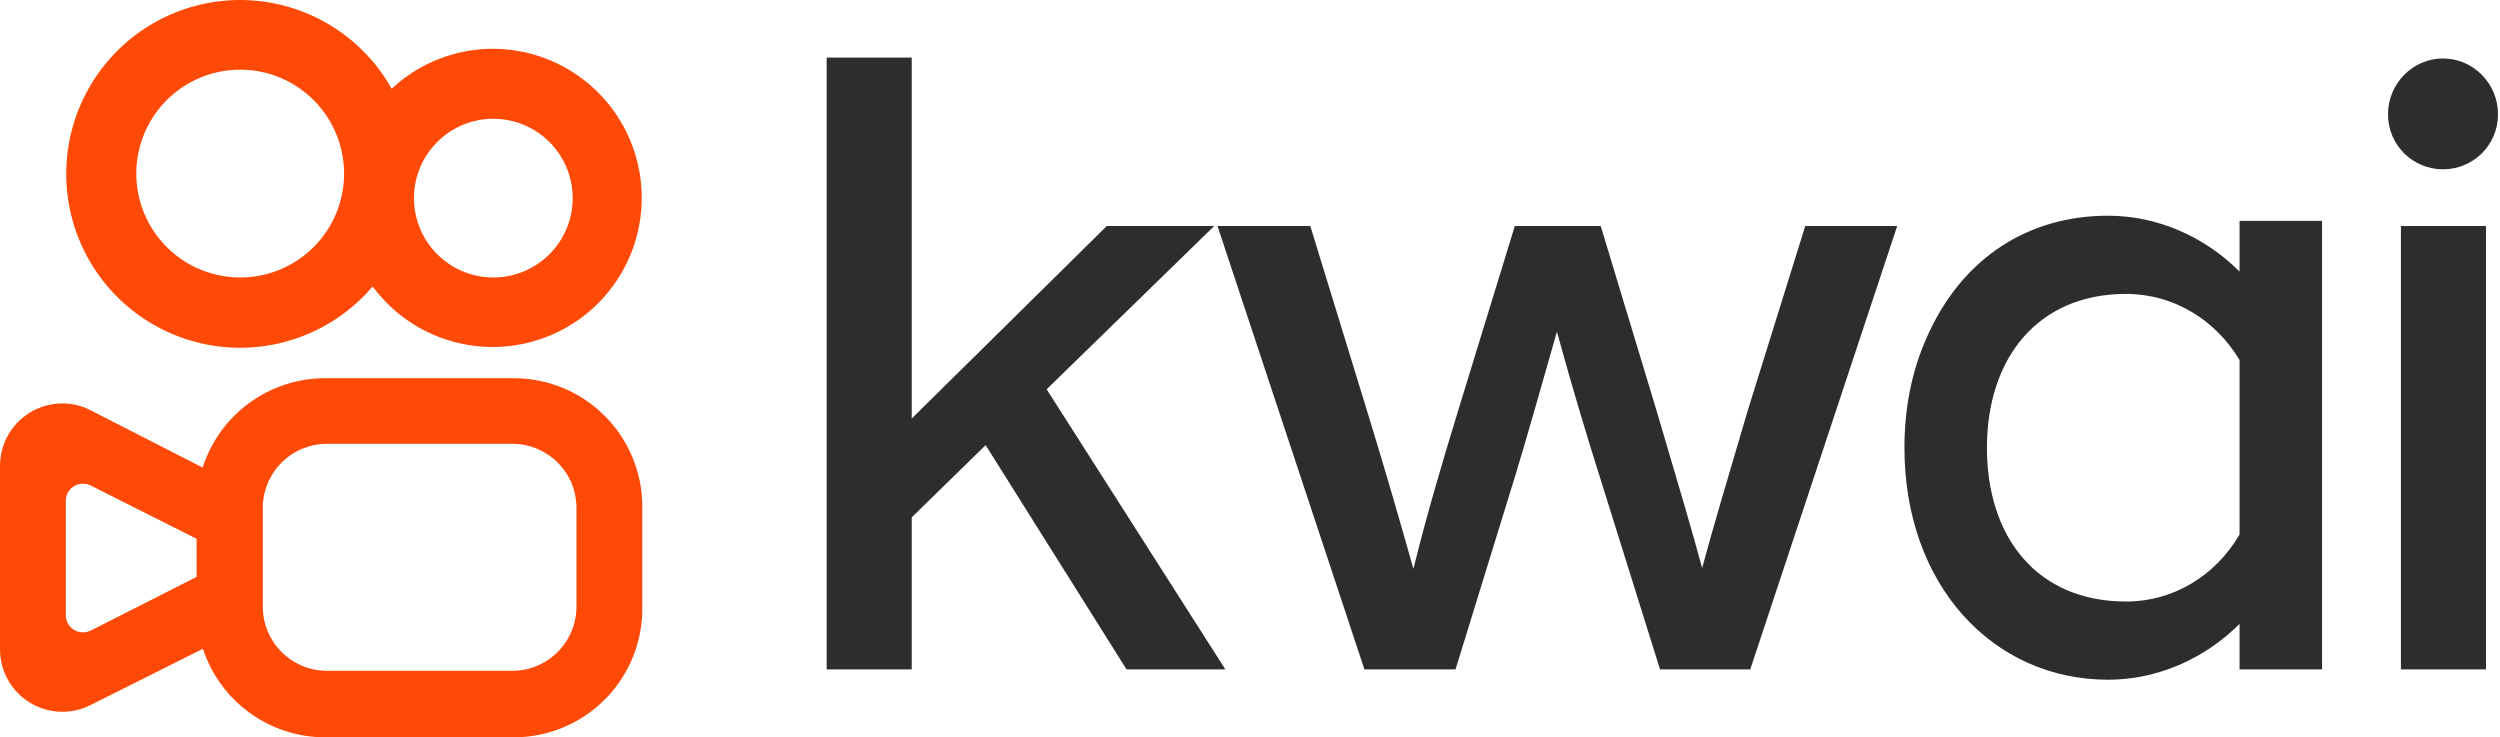 <svg width="217" height="64" viewBox="0 0 217 64" fill="none" xmlns="http://www.w3.org/2000/svg">
<path fill-rule="evenodd" clip-rule="evenodd" d="M34 7.699C36.391 5.467 39.54 4.229 42.811 4.234C45.019 4.242 47.188 4.816 49.112 5.9C51.036 6.983 52.651 8.541 53.803 10.425C54.955 12.309 55.605 14.457 55.693 16.663C55.78 18.87 55.302 21.062 54.303 23.031C53.304 25.001 51.818 26.682 49.986 27.915C48.154 29.147 46.037 29.891 43.836 30.074C41.635 30.258 39.424 29.875 37.414 28.963C35.402 28.051 33.658 26.64 32.347 24.863C30.267 27.312 27.459 29.034 24.333 29.777C21.206 30.52 17.924 30.246 14.964 28.995C12.005 27.744 9.521 25.58 7.876 22.82C6.231 20.059 5.51 16.845 5.818 13.647C6.126 10.448 7.447 7.431 9.589 5.035C11.73 2.639 14.581 0.989 17.725 0.325C20.869 -0.338 24.143 0.019 27.07 1.345C29.997 2.671 32.425 4.897 34 7.699ZM15.829 22.561C17.311 23.553 19.054 24.084 20.838 24.086C22.023 24.087 23.197 23.855 24.293 23.402C25.388 22.95 26.384 22.285 27.222 21.448C28.061 20.61 28.726 19.615 29.18 18.52C29.634 17.425 29.868 16.251 29.868 15.066C29.868 13.282 29.339 11.539 28.349 10.056C27.358 8.573 25.95 7.416 24.302 6.733C22.654 6.05 20.841 5.871 19.092 6.218C17.342 6.566 15.735 7.424 14.473 8.684C13.211 9.945 12.351 11.551 12.002 13.3C11.653 15.049 11.83 16.863 12.511 18.511C13.193 20.159 14.347 21.569 15.829 22.561ZM38.993 22.925C40.126 23.682 41.458 24.086 42.821 24.086C43.723 24.086 44.616 23.909 45.45 23.564C46.287 23.219 47.048 22.712 47.689 22.072C48.329 21.432 48.838 20.672 49.185 19.835C49.532 18.999 49.71 18.102 49.71 17.197C49.71 15.834 49.306 14.502 48.549 13.369C47.792 12.236 46.716 11.353 45.457 10.832C44.198 10.31 42.813 10.174 41.476 10.439C40.14 10.705 38.912 11.361 37.949 12.325C36.986 13.288 36.329 14.516 36.063 15.852C35.797 17.189 35.934 18.574 36.455 19.833C36.977 21.092 37.86 22.168 38.993 22.925ZM28.215 32.828H44.623C47.569 32.833 50.395 34.005 52.48 36.087C54.566 38.169 55.743 40.992 55.753 43.939V52.8C55.758 54.266 55.475 55.719 54.918 57.076C54.361 58.433 53.543 59.666 52.509 60.706C51.475 61.746 50.247 62.573 48.894 63.138C47.54 63.703 46.089 63.996 44.623 64H28.215C25.864 63.998 23.573 63.254 21.669 61.873C19.765 60.493 18.346 58.548 17.612 56.314L7.835 61.212C7.01 61.624 6.093 61.819 5.172 61.777C4.251 61.735 3.355 61.459 2.57 60.975C1.786 60.49 1.138 59.813 0.688 59.008C0.238 58.203 0.001 57.296 9.15152e-06 56.373V40.444C-0.001 39.732 0.138 39.026 0.409 38.368C0.681 37.71 1.08 37.112 1.583 36.608C2.086 36.104 2.683 35.704 3.341 35.431C3.999 35.158 4.704 35.018 5.416 35.018C6.264 35.017 7.1 35.218 7.855 35.606L17.592 40.584C18.312 38.332 19.729 36.367 21.638 34.973C23.548 33.579 25.851 32.828 28.215 32.828ZM6.734 54.814C7.107 54.938 7.514 54.908 7.865 54.731H7.885L17.064 50.072V46.766L7.885 42.147C7.679 42.04 7.45 41.986 7.218 41.987C7.023 41.983 6.829 42.018 6.647 42.09C6.466 42.161 6.3 42.268 6.16 42.405C6.02 42.541 5.909 42.703 5.833 42.883C5.756 43.063 5.716 43.255 5.715 43.451V53.407C5.713 53.639 5.768 53.868 5.874 54.074C6.051 54.425 6.36 54.691 6.734 54.814ZM50.039 52.74V52.64V44.098C50.041 42.634 49.467 41.228 48.44 40.184C47.413 39.14 46.017 38.544 44.553 38.523H28.384C26.921 38.522 25.516 39.098 24.473 40.124C23.43 41.15 22.833 42.545 22.809 44.008V52.65C22.809 54.112 23.383 55.515 24.407 56.557C25.431 57.601 26.824 58.2 28.285 58.225H44.463C45.927 58.226 47.331 57.651 48.374 56.624C49.417 55.598 50.015 54.203 50.039 52.74Z" fill="#FF4906"/>
<path d="M105.393 19.619H96.07L79.139 36.326V5H71.755V58.105H79.139V44.904L85.553 38.638L97.785 58.105H106.362L90.849 33.79L105.393 19.619ZM138.795 41.174L144.091 58.105H151.922L164.676 19.619H156.695L151.698 35.655C149.908 41.696 148.566 46.246 147.745 49.304C146.925 46.246 145.582 41.696 143.792 35.655L138.944 19.619H131.486L126.563 35.655C125.146 40.279 123.803 44.829 122.684 49.379C121.491 45.127 120.149 40.503 118.657 35.655L113.734 19.619H105.679L118.433 58.105H126.339L131.56 41.174C132.53 37.967 133.723 33.79 135.14 28.793C136.557 33.939 137.825 38.116 138.795 41.174ZM184.548 52.213C176.792 52.213 172.466 46.619 172.466 38.862C172.466 31.105 176.866 25.511 184.548 25.511C188.651 25.511 192.305 27.749 194.394 31.254V46.395C192.305 49.975 188.651 52.213 184.548 52.213ZM165.305 38.862C165.305 50.796 172.988 59 182.982 59C187.233 59 191.336 57.21 194.394 54.152V58.105H201.554V19.171H194.394V23.572C191.336 20.514 187.233 18.724 182.982 18.724C175.896 18.724 170.452 22.528 167.543 28.644C166.051 31.702 165.305 35.133 165.305 38.862ZM216.827 9.923C216.827 12.608 214.662 14.696 212.053 14.696C209.442 14.696 207.279 12.608 207.279 9.923C207.279 7.238 209.442 5.075 212.053 5.075C214.662 5.075 216.827 7.238 216.827 9.923ZM208.399 58.105H215.783V19.619H208.399V58.105Z" fill="#2D2D2D"/>
</svg>
